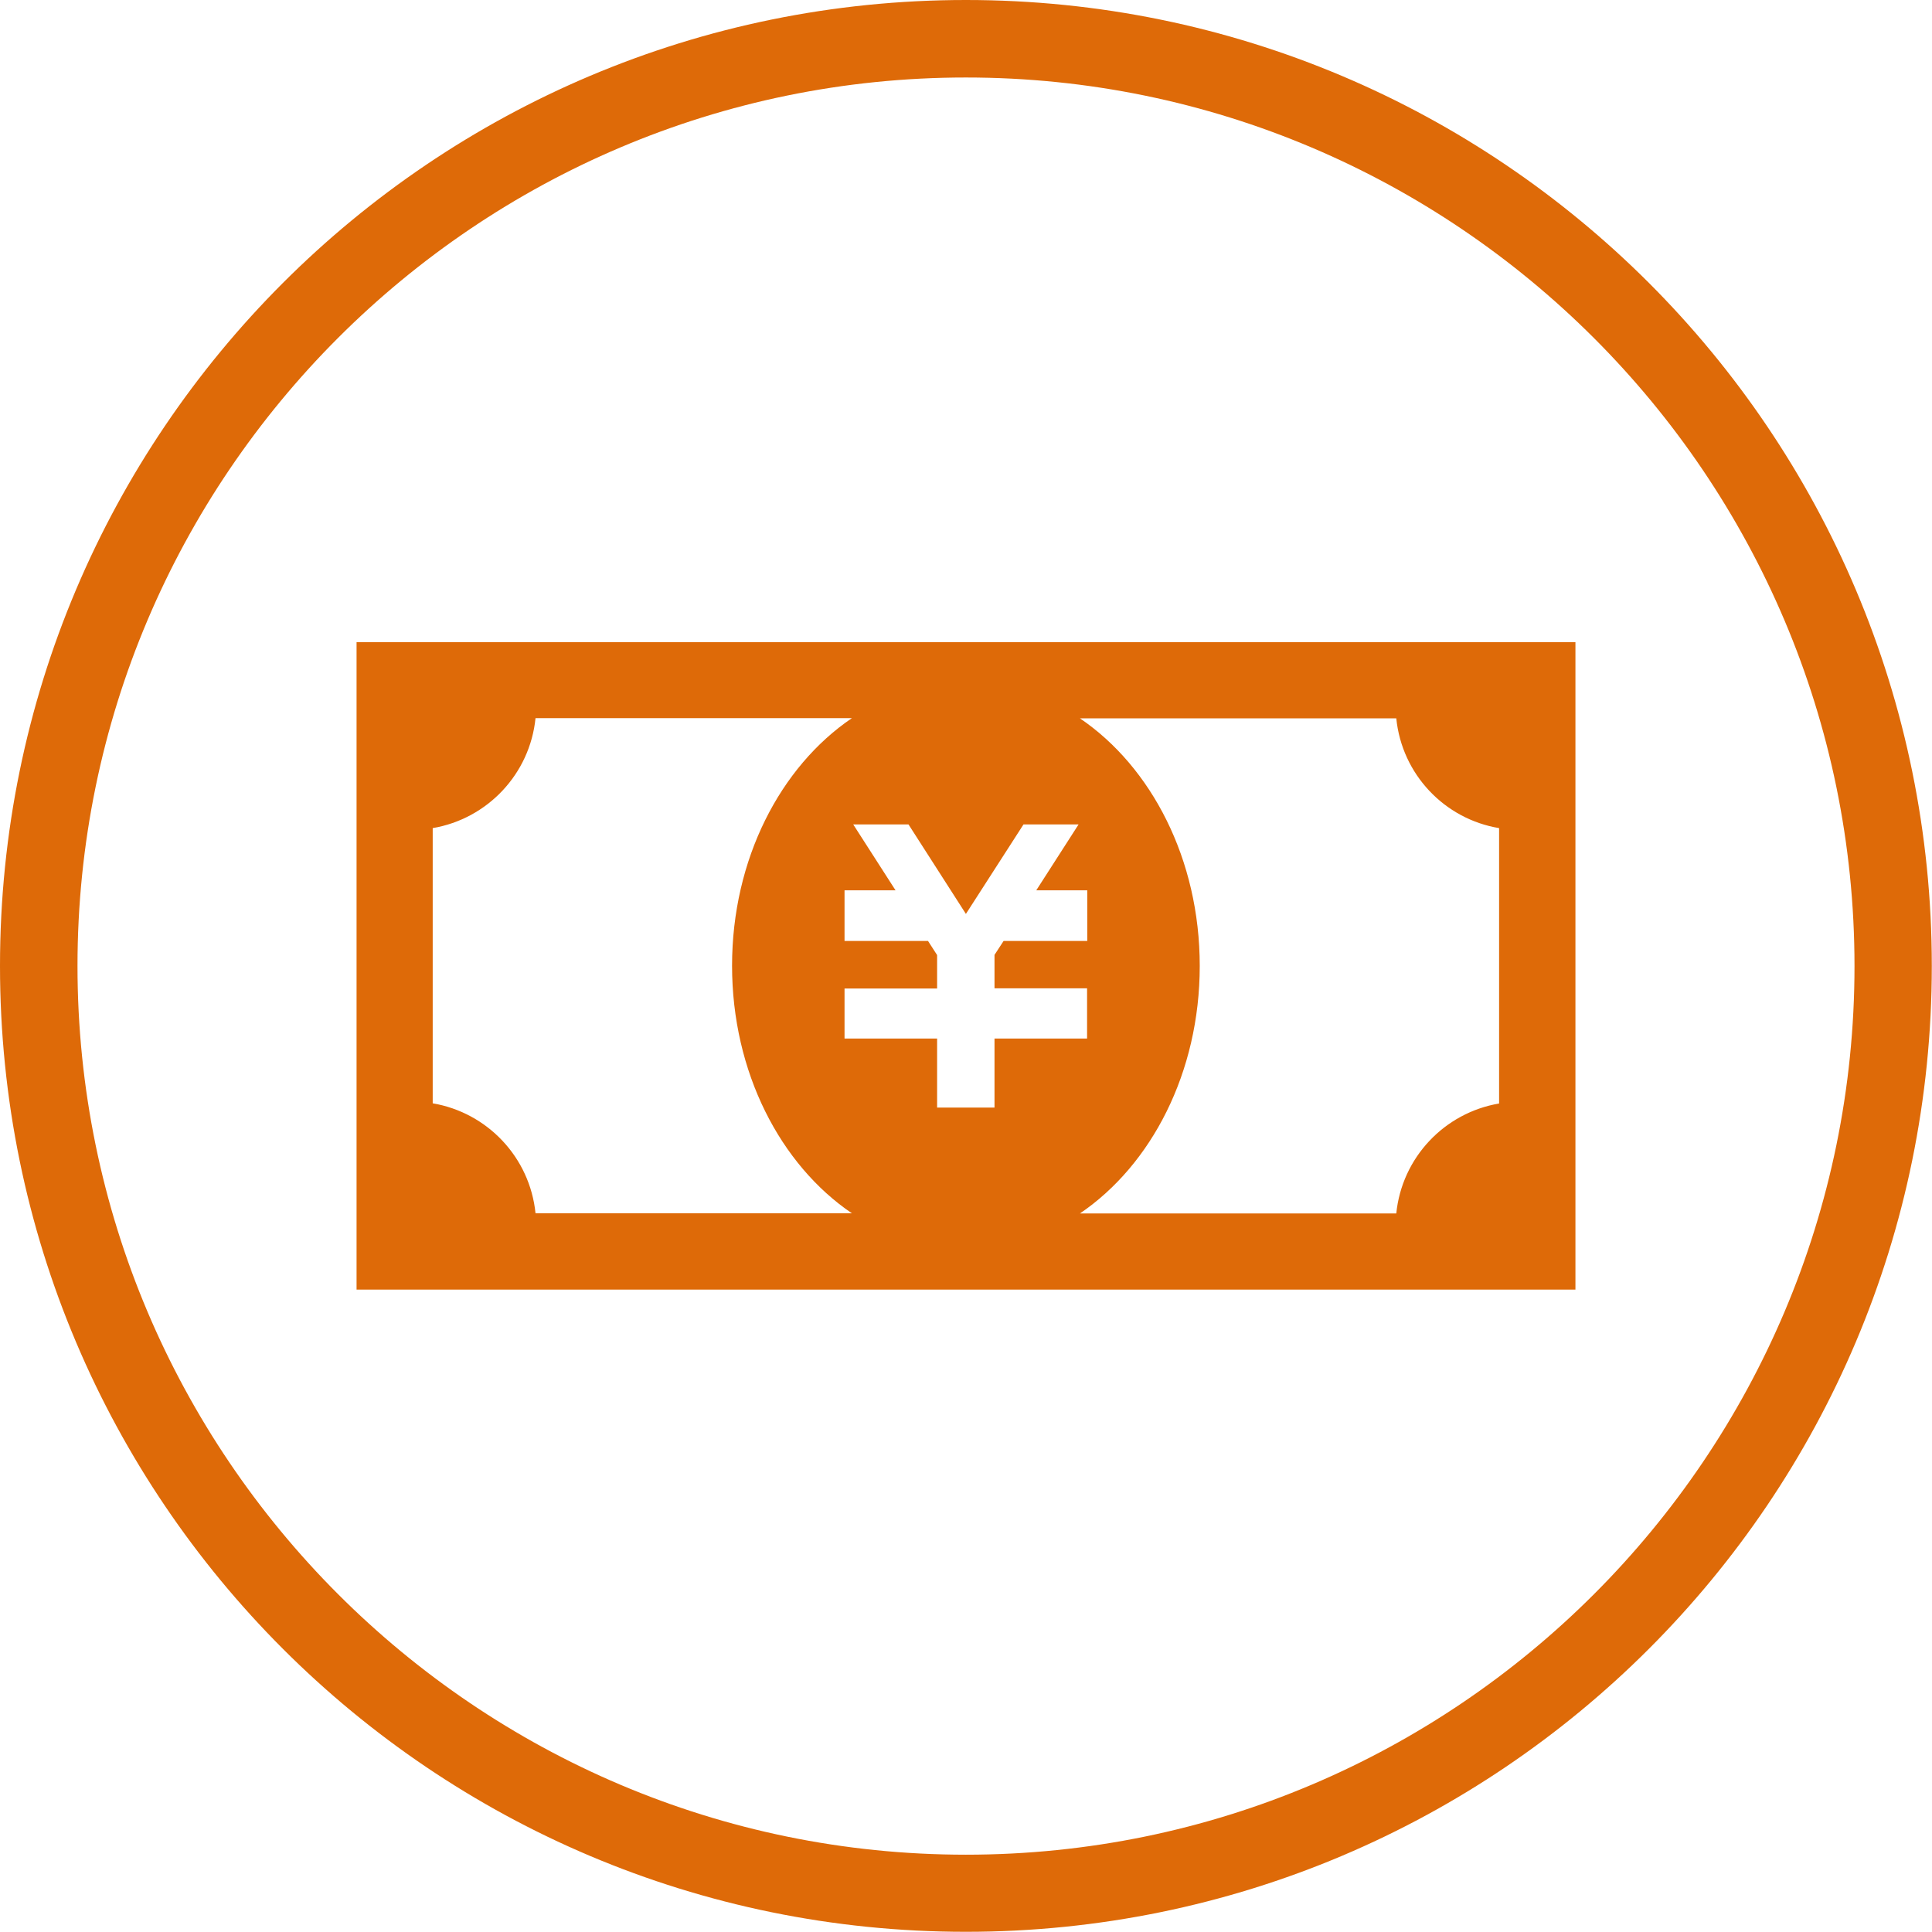 <?xml version="1.0" encoding="UTF-8"?>
<svg id="_レイヤー_2" data-name="レイヤー 2" xmlns="http://www.w3.org/2000/svg" viewBox="0 0 99.97 99.97">
  <defs>
    <style>
      .cls-1 {
        fill: #de6a08;
        stroke-width: 0px;
      }
    </style>
  </defs>
  <g id="_アイコン" data-name="アイコン">
    <g>
      <path class="cls-1" d="M49.98,4.01c25.35,0,45.98,20.62,45.98,45.98s-20.62,45.98-45.98,45.98S4.01,75.33,4.01,49.98,24.63,4.01,49.98,4.01M49.98,0C22.38,0,0,22.38,0,49.98s22.38,49.98,49.98,49.98,49.98-22.38,49.98-49.98S77.59,0,49.98,0h0Z"/>
      <path class="cls-1" d="M18.45,33.23v33.5h63.07v-33.5H18.45ZM22.39,57.1v-14.25c2.83-.48,5.03-2.8,5.32-5.69h16.37c-3.7,2.51-6.2,7.3-6.2,12.81s2.5,10.3,6.2,12.81h-16.37c-.29-2.89-2.49-5.21-5.32-5.69ZM56.26,46.07v2.62h-4.33l-.47.72v1.73h4.79v2.6h-4.79v3.57h-2.97v-3.57h-4.79v-2.59h0s4.79,0,4.79,0v-1.73l-.47-.73h-4.32v-2.62h2.64l-2.19-3.41h2.86l2.97,4.63,2.98-4.63h2.85l-2.19,3.41h2.64ZM62.08,49.98c0-5.51-2.5-10.3-6.2-12.81h16.37c.29,2.89,2.49,5.21,5.32,5.68v14.25c-2.83.48-5.03,2.8-5.32,5.69h-16.37c3.7-2.51,6.2-7.3,6.2-12.81Z"/>
    </g>
  </g>
</svg>